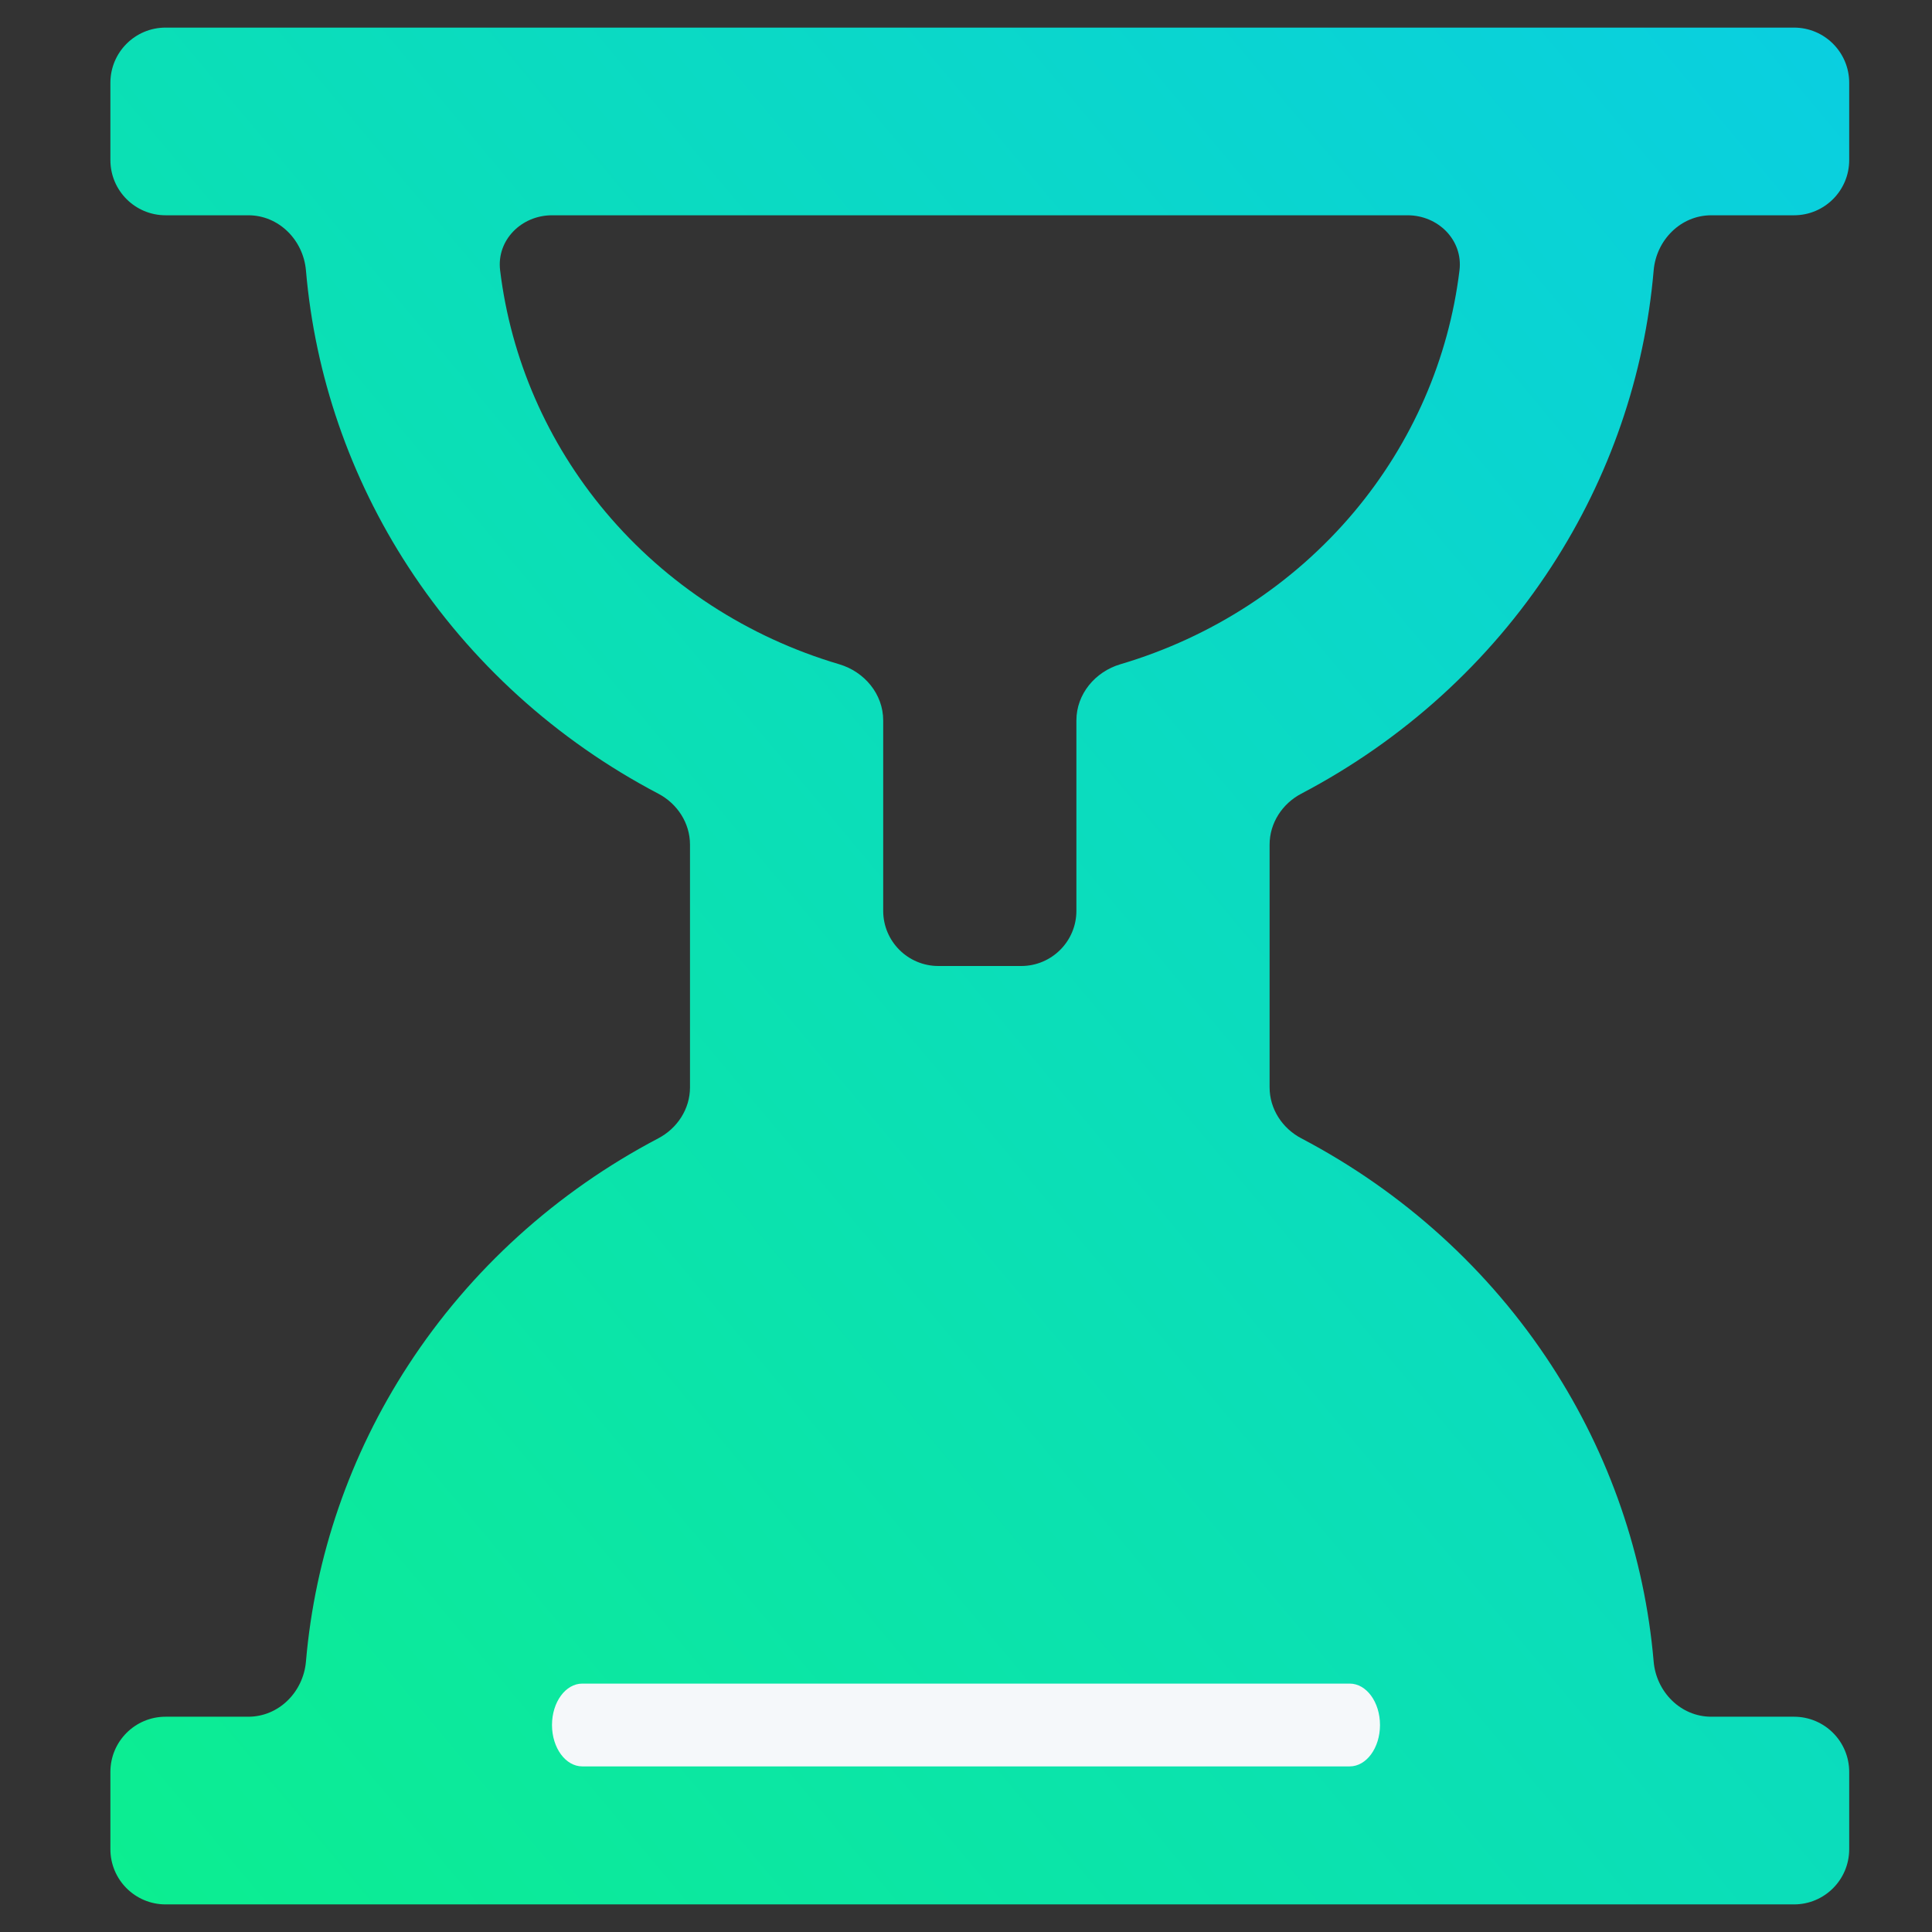 <?xml version="1.0" encoding="UTF-8"?> <svg xmlns="http://www.w3.org/2000/svg" width="70" height="70" viewBox="0 0 70 70" fill="none"><rect x="0" y="0" width="70" height="70" fill="#333333" stroke="none"/><path d="M8.998 62.2C10.104 62.2 10.99 61.302 11.085 60.201C11.412 56.396 12.678 52.712 14.789 49.468C17.037 46.011 20.161 43.181 23.851 41.244C24.542 40.881 25 40.178 25 39.398V30.602C25 29.822 24.542 29.119 23.851 28.756C20.161 26.819 17.037 23.989 14.789 20.532C12.678 17.288 11.412 13.604 11.085 9.799C10.99 8.698 10.104 7.8 8.998 7.8H6C4.895 7.8 4 6.905 4 5.8V3C4 1.895 4.895 1 6 1H65C66.105 1 67 1.895 67 3V5.8C67 6.905 66.105 7.8 65 7.8H62.002C60.896 7.8 60.01 8.698 59.915 9.799C59.588 13.604 58.322 17.288 56.211 20.532C53.963 23.989 50.839 26.819 47.149 28.756C46.458 29.119 46 29.822 46 30.602V39.398C46 40.178 46.458 40.881 47.149 41.244C50.839 43.181 53.963 46.011 56.211 49.468C58.322 52.712 59.588 56.396 59.915 60.201C60.01 61.302 60.896 62.2 62.002 62.2H65C66.105 62.2 67 63.095 67 64.2V67C67 68.105 66.105 69 65 69H6C4.895 69 4 68.105 4 67V64.2C4 63.095 4.895 62.2 6 62.2H8.998ZM20 7.8C18.895 7.8 17.987 8.698 18.12 9.795C18.509 12.995 19.828 16.037 21.943 18.554C24.146 21.175 27.096 23.089 30.406 24.067C31.321 24.338 32 25.148 32 26.102V33C32 34.105 32.895 35 34 35H37C38.105 35 39 34.105 39 33V26.102C39 25.148 39.679 24.338 40.594 24.067C43.904 23.089 46.853 21.175 49.057 18.554C51.172 16.037 52.491 12.995 52.88 9.795C53.013 8.698 52.105 7.8 51 7.8H20Z" fill="url(#paint0_linear_3432_175)"></path><path d="M48.902 61H21.098C20.491 61 20 61.672 20 62.5C20 63.328 20.491 64 21.098 64H48.902C49.509 64 50 63.328 50 62.5C50 61.672 49.509 61 48.902 61Z" fill="#F5F8FA"></path><defs><linearGradient id="paint0_linear_3432_175" x1="4" y1="69" x2="75.736" y2="8.956" gradientUnits="userSpaceOnUse"><stop stop-color="#0CEE90"></stop><stop offset="1" stop-color="#0ACEE2"></stop></linearGradient></defs></svg> 